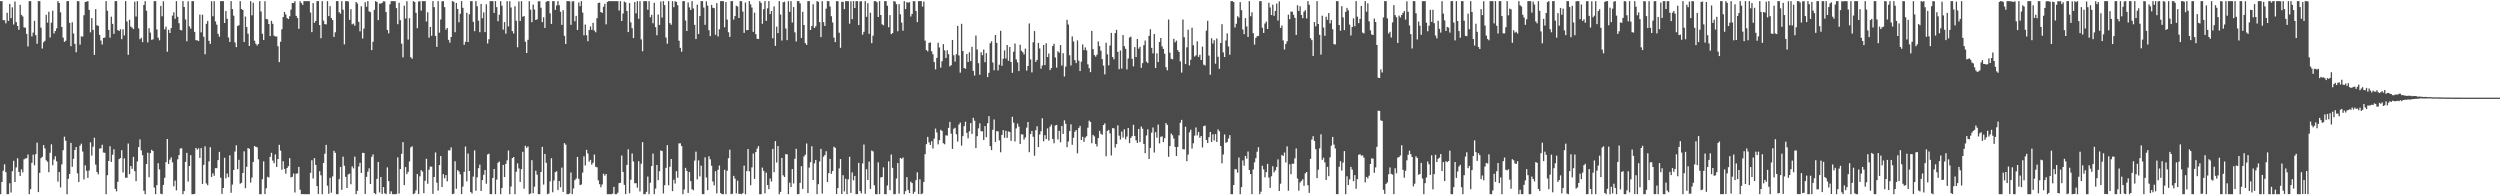 <?xml version="1.0" encoding="UTF-8"?>
<svg xmlns="http://www.w3.org/2000/svg" width="1920" height="150">
  <path d="M0 0.869h1v148.262H0zM1 0.869h1v138.890H1zM2 15.439h1v115.687H2zM3 15.560h1v110.626H3zM4 17.897h1v114.327H4zM5 9.842h1v139.289H5zM6 16.005h1v133.106H6zM7 2.970h1v137.779H7zM8 13.919h1v133.932H8zM9 5.639h1v125.896H9zM10 18.785h1v104.733H10zM11 1.108h1v138.683H11zM12 17.066h1v111.517H12zM13 19.955h1v101.581H13zM14 22.894h1v109.129H14zM15 3.704h1v131.411H15zM16 11.482h1v118.613H16zM17 12.661h1v119.731H17zM18 21.057h1v101.333H18zM19 21.296h1v100.415H19zM20 26.011h1v95.497H20zM21 35.679h1v82.948H21zM22 0.869h1v148.237H22zM23 0.869h1v144.410H23zM24 27.935h1v97.097H24zM25 25.030h1v93.765H25zM26 16.018h1v110.981H26zM27 26.963h1v91.440H27zM28 33.590h1v75.990H28zM29 0.869h1v146.666H29zM30 0.869h1v131.899H30zM31 21.242h1v100.244H31zM32 37.288h1v83.176H32zM33 32.500h1v78.896H33zM34 31.314h1v82.661H34zM35 11.366h1v111.712H35zM36 17.337h1v106.862H36zM37 9.023h1v123.222H37zM38 28.792h1v88.545H38zM39 17.415h1v93.431H39zM40 8.212h1v118.665H40zM41 25.722h1v96.805H41zM42 23.824h1v96.196H42zM43 21.786h1v102.105H43zM44 0.869h1v138.593H44zM45 2.303h1v129.867H45zM46 9.447h1v134.528H46zM47 20.683h1v105.598H47zM48 28.876h1v86.466H48zM49 32.145h1v72.833H49zM50 31.303h1v76.768H50zM51 0.869h1v148.262H51zM52 0.869h1v136.429H52zM53 17.561h1v116.075H53zM54 35.489h1v74.223H54zM55 17.089h1v111.025H55zM56 25.719h1v96.253H56zM57 33.696h1v81.480H57zM58 40.132h1v72.837H58zM59 0.880h1v132.227H59zM60 0.908h1v138.902H60zM61 34.253h1v77.597H61zM62 27.880h1v82.434H62zM63 28.090h1v88.266H63zM64 11.715h1v126.132H64zM65 1.529h1v125.455H65zM66 1.217h1v129.982H66zM67 0.873h1v135.745H67zM68 7.634h1v123.304H68zM69 24.853h1v84.469H69zM70 13.872h1v105.655H70zM71 22.961h1v89.719H71zM72 42.164h1v63.597H72zM73 7.007h1v119.399H73zM74 19.411h1v112.731H74zM75 19.890h1v114.007H75zM76 26.792h1v87.321H76zM77 31.147h1v82.699H77zM78 34.180h1v76.959H78zM79 29.090h1v88.073H79zM80 28.894h1v88.472H80zM81 0.869h1v148.262H81zM82 8.293h1v126.269H82zM83 22.960h1v100.629H83zM84 28.947h1v83.379H84zM85 12.807h1v111.536H85zM86 18.307h1v100.514H86zM87 25.988h1v88.648H87zM88 0.869h1v144.165H88zM89 0.895h1v146.083H89zM90 23.066h1v116.580H90zM91 23.803h1v98.394H91zM92 22.475h1v98.906H92zM93 30.070h1v85.284H93zM94 22.548h1v109.921H94zM95 27.198h1v94.432H95zM96 0.869h1v135.625H96zM97 16.477h1v120.027H97zM98 42.074h1v68.160H98zM99 15.163h1v118.592H99zM100 20.441h1v107.074H100zM101 21.224h1v108.421H101zM102 22.341h1v98.141H102zM103 1.283h1v130.194H103zM104 12.684h1v126.466H104zM105 0.888h1v123.132H105zM106 21.806h1v91.199H106zM107 30.110h1v76.970H107zM108 28.987h1v86.508H108zM109 32.361h1v86.905H109zM110 3.780h1v142.696H110zM111 0.869h1v148.262H111zM112 8.223h1v117.747H112zM113 32.586h1v84.739H113zM114 21.711h1v114.405H114zM115 25.053h1v92.562H115zM116 30.576h1v84.452H116zM117 30.236h1v85.725H117zM118 0.869h1v143.208H118zM119 0.869h1v148.262H119zM120 22.612h1v119.579H120zM121 28.968h1v96.377H121zM122 30.956h1v99.152H122zM123 4.548h1v144.254H123zM124 12.517h1v136.614H124zM125 0.997h1v141.020H125zM126 22.579h1v113.983H126zM127 20.491h1v104.004H127zM128 39.724h1v67.051H128zM129 22.834h1v103.044H129zM130 25.319h1v97.235H130zM131 21.535h1v99.318H131zM132 11.959h1v112.705H132zM133 9.417h1v133.687H133zM134 14.446h1v124.278H134zM135 0.869h1v145.381H135zM136 12.878h1v109.508H136zM137 17.833h1v101.278H137zM138 22.978h1v91.092H138zM139 23.343h1v90.501H139zM140 0.869h1v148.262H140zM141 5.389h1v141.330H141zM142 14.937h1v109.396H142zM143 31.711h1v85.708H143zM144 0.961h1v138.534H144zM145 20.211h1v107.279H145zM146 21.992h1v97.178H146zM147 0.869h1v148.262H147zM148 0.887h1v148.244H148zM149 24.456h1v124.444H149zM150 30.894h1v82.752H150zM151 30.988h1v83.960H151zM152 31.534h1v82.393H152zM153 11.198h1v110.108H153zM154 24.844h1v88.891H154zM155 11.319h1v129.942H155zM156 28.253h1v98.340H156zM157 41.680h1v70.682H157zM158 18.256h1v122.636H158zM159 16.057h1v126.159H159zM160 31.403h1v92.528H160zM161 33.736h1v79.307H161zM162 0.969h1v134.906H162zM163 12.499h1v120.550H163zM164 0.869h1v134.107H164zM165 16.423h1v112.721H165zM166 18.926h1v110.246H166zM167 26.034h1v96.954H167zM168 28.147h1v88.501H168zM169 0.869h1v135.616H169zM170 0.869h1v148.033H170zM171 0.869h1v143.533H171zM172 17.687h1v103.510H172zM173 8.505h1v128.454H173zM174 14.444h1v118.854H174zM175 28.759h1v107.290H175zM176 32.221h1v87.054H176zM177 0.870h1v147.214H177zM178 6.943h1v134.831H178zM179 12.023h1v118.561H179zM180 32.616h1v83.752H180zM181 36.221h1v75.394H181zM182 20.022h1v109.854H182zM183 19.333h1v103.405H183zM184 0.869h1v140.231H184zM185 6.864h1v133.515H185zM186 7.666h1v125.174H186zM187 32.228h1v84.018H187zM188 12.691h1v131.837H188zM189 20.801h1v107.317H189zM190 25.900h1v87.804H190zM191 35.279h1v79.019H191zM192 0.869h1v139.361H192zM193 11.780h1v124.622H193zM194 2.035h1v122.349H194zM195 31.246h1v80.930H195zM196 33.609h1v79.128H196zM197 34.979h1v78.148H197zM198 33.736h1v88.650H198zM199 0.869h1v148.262H199zM200 8.869h1v140.262H200zM201 25.921h1v111.766H201zM202 30.646h1v93.292H202zM203 0.927h1v148.130H203zM204 14.538h1v130.058H204zM205 14.902h1v120.896H205zM206 18.433h1v117.924H206zM207 27.708h1v92.690H207zM208 15.965h1v101.408H208zM209 18.303h1v105.056H209zM210 27.375h1v98.035H210zM211 28.054h1v90.505H211zM212 28.004h1v100.207H212zM213 35.536h1v86.652H213zM214 47.719h1v63.498H214zM215 32.061h1v83.604H215zM216 22.451h1v107.941H216zM217 13.071h1v110.779H217zM218 9.223h1v120.515H218zM219 11.102h1v122.264H219zM220 13.867h1v115.147H220zM221 14.628h1v112.991H221zM222 12.477h1v108.973H222zM223 7.378h1v128.874H223zM224 2.310h1v133.490H224zM225 2.348h1v130.932H225zM226 0.948h1v146.885H226zM227 12.165h1v121.220H227zM228 13.833h1v119.373H228zM229 22.097h1v106.090H229zM230 0.948h1v144.750H230zM231 2.427h1v146.697H231zM232 3.730h1v145.306H232zM233 0.869h1v148.262H233zM234 0.871h1v148.260H234zM235 0.869h1v148.262H235zM236 0.869h1v148.262H236zM237 0.869h1v148.262H237zM238 9.605h1v123.124H238zM239 24.702h1v98.371H239zM240 2.347h1v134.719H240zM241 17.535h1v103.902H241zM242 16.088h1v110.513H242zM243 0.869h1v142.019H243zM244 0.869h1v148.096H244zM245 19.257h1v112.216H245zM246 29.403h1v105.197H246zM247 0.869h1v148.262H247zM248 15.799h1v109.328H248zM249 18.498h1v99.550H249zM250 18.795h1v92.467H250zM251 0.869h1v141.722H251zM252 12.381h1v136.452H252zM253 4.744h1v131.806H253zM254 13.896h1v134.140H254zM255 15.397h1v120.103H255zM256 28.356h1v87.475H256zM257 24.778h1v92.584H257zM258 0.869h1v148.262H258zM259 0.869h1v148.262H259zM260 9.416h1v128.142H260zM261 10.554h1v117.635H261zM262 0.869h1v144.899H262zM263 7.424h1v112.887H263zM264 34.108h1v93.161H264zM265 0.871h1v134.975H265zM266 0.880h1v143.503H266zM267 1.147h1v132.809H267zM268 15.281h1v118.106H268zM269 6.996h1v134.503H269zM270 18.699h1v109.104H270zM271 18.067h1v111.256H271zM272 19.764h1v100.547H272zM273 1.471h1v147.660H273zM274 2.716h1v143.894H274zM275 16.816h1v111.066H275zM276 24.080h1v100.967H276zM277 4.803h1v128.017H277zM278 29.573h1v87.807H278zM279 21.946h1v95.525H279zM280 1.748h1v147.185H280zM281 5.231h1v130.587H281zM282 0.869h1v130.991H282zM283 8.706h1v120.585H283zM284 9.345h1v131.963H284zM285 38.523h1v81.897H285zM286 32.124h1v86.430H286zM287 7.566h1v140.661H287zM288 0.869h1v148.262H288zM289 1.506h1v135.852H289zM290 15.479h1v108.904H290zM291 2.751h1v145.072H291zM292 2.758h1v133.237H292zM293 2.177h1v146.692H293zM294 0.974h1v142.684H294zM295 1.121h1v147.289H295zM296 9.271h1v139.860H296zM297 22.975h1v105.573H297zM298 25.624h1v113.457H298zM299 3.284h1v145.680H299zM300 0.869h1v146.057H300zM301 0.869h1v148.262H301zM302 0.869h1v148.262H302zM303 0.962h1v148.168H303zM304 6.242h1v142.676H304zM305 18.578h1v102.293H305zM306 2.121h1v146.563H306zM307 15.506h1v114.357H307zM308 33.540h1v84.571H308zM309 44.021h1v65.149H309zM310 4.354h1v137.840H310zM311 14.256h1v114.073H311zM312 0.915h1v132.826H312zM313 30.437h1v101.520H313zM314 13.963h1v110.028H314zM315 43.904h1v69.302H315zM316 45.085h1v67.255H316zM317 0.869h1v148.262H317zM318 1.567h1v146.916H318zM319 9.812h1v136.370H319zM320 21.652h1v112.019H320zM321 1.194h1v147.794H321zM322 0.901h1v134.530H322zM323 8.131h1v122.535H323zM324 0.869h1v130.926H324zM325 0.869h1v147.524H325zM326 0.869h1v137.978H326zM327 16.502h1v105.456H327zM328 9.412h1v131.708H328zM329 28.944h1v101.405H329zM330 20.759h1v107.180H330zM331 27.488h1v100.497H331zM332 0.869h1v148.009H332zM333 5.468h1v130.484H333zM334 27.599h1v89.495H334zM335 36.002h1v104.281H335zM336 0.869h1v145.533H336zM337 25.078h1v101.687H337zM338 15.006h1v104.828H338zM339 0.998h1v142.626H339zM340 0.869h1v132.937H340zM341 5.499h1v131.389H341zM342 22.794h1v111.684H342zM343 21.442h1v117.811H343zM344 30.601h1v84.863H344zM345 32.791h1v82.741H345zM346 28.423h1v84.787H346zM347 0.869h1v148.262H347zM348 1.311h1v147.402H348zM349 24.724h1v99.141H349zM350 2.239h1v142.735H350zM351 6.847h1v123.796H351zM352 17.116h1v114.600H352zM353 10.577h1v123.340H353zM354 0.869h1v148.214H354zM355 5.988h1v137.300H355zM356 34.403h1v97.528H356zM357 32.098h1v80.458H357zM358 9.860h1v129.378H358zM359 32.315h1v85.577H359zM360 10.981h1v120.317H360zM361 0.890h1v146.613H361zM362 0.869h1v147.708H362zM363 16.720h1v118.912H363zM364 23.982h1v91.511H364zM365 0.869h1v145.602H365zM366 4.836h1v131.334H366zM367 15.884h1v113.288H367zM368 24.708h1v101.696H368zM369 3.038h1v143.641H369zM370 14.017h1v124.263H370zM371 9.517h1v124.713H371zM372 24.603h1v105.950H372zM373 3.336h1v137.777H373zM374 33.379h1v85.263H374zM375 30.110h1v87.907H375zM376 0.869h1v148.159H376zM377 0.869h1v148.262H377zM378 0.869h1v135.806H378zM379 9.926h1v119.877H379zM380 0.869h1v148.262H380zM381 5.458h1v132.462H381zM382 16.257h1v108.738H382zM383 11.313h1v112.729H383zM384 0.869h1v148.262H384zM385 4.353h1v140.070H385zM386 22.748h1v103.904H386zM387 16.937h1v119.038H387zM388 25.849h1v100.057H388zM389 0.869h1v122.321H389zM390 20.292h1v95.330H390zM391 0.986h1v148.145H391zM392 5.761h1v137.513H392zM393 23.922h1v97.496H393zM394 25.693h1v94.945H394zM395 4.816h1v144.315H395zM396 15.937h1v115.965H396zM397 36.292h1v89.204H397zM398 1.123h1v128.249H398zM399 16.131h1v123.578H399zM400 0.869h1v129.044H400zM401 12.845h1v103.724H401zM402 12.273h1v132.631H402zM403 32.063h1v79.919H403zM404 40.683h1v72.815H404zM405 30.574h1v81.930H405zM406 0.869h1v148.262H406zM407 7.360h1v141.275H407zM408 17.041h1v105.977H408zM409 3.466h1v144.895H409zM410 7.337h1v136.041H410zM411 15.363h1v115.785H411zM412 14.823h1v119.310H412zM413 1.022h1v148.095H413zM414 0.891h1v148.240H414zM415 5.961h1v126.141H415zM416 16.994h1v95.810H416zM417 13.257h1v128.498H417zM418 21.440h1v96.756H418zM419 1.330h1v123.723H419zM420 0.869h1v148.258H420zM421 0.869h1v147.782H421zM422 10.241h1v129.030H422zM423 18.405h1v103.122H423zM424 0.869h1v146.778H424zM425 0.869h1v137.711H425zM426 7.586h1v124.673H426zM427 4.183h1v127.325H427zM428 0.869h1v145.123H428zM429 3.982h1v135.073H429zM430 8.999h1v134.833H430zM431 19.077h1v109.642H431zM432 7.849h1v139.566H432zM433 27.484h1v82.459H433zM434 33.728h1v77.389H434zM435 0.869h1v148.247H435zM436 0.869h1v148.262H436zM437 0.973h1v147.613H437zM438 19.045h1v113.419H438zM439 1.148h1v147.984H439zM440 0.869h1v143.883H440zM441 16.350h1v121.998H441zM442 12.174h1v124.949H442zM443 23.062h1v97.453H443zM444 1.885h1v135.455H444zM445 4.750h1v137.408H445zM446 0.869h1v140.780H446zM447 9.659h1v122.899H447zM448 27.154h1v92.900H448zM449 18.845h1v108.257H449zM450 27.050h1v88.066H450zM451 31.661h1v86.277H451zM452 23.098h1v101.055H452zM453 20.328h1v102.468H453zM454 22.944h1v103.538H454zM455 17.489h1v107.514H455zM456 23.466h1v95.206H456zM457 24.798h1v103.244H457zM458 14.002h1v114.526H458zM459 2.319h1v136.174H459zM460 1.986h1v139.492H460zM461 9.209h1v134.592H461zM462 9.953h1v131.715H462zM463 5.178h1v128.267H463zM464 2.896h1v132.037H464zM465 18.696h1v114.869H465zM466 1.421h1v147.710H466zM467 0.869h1v148.262H467zM468 0.876h1v148.255H468zM469 0.869h1v148.262H469zM470 0.869h1v147.877H470zM471 0.869h1v142.623H471zM472 0.869h1v148.262H472zM473 0.869h1v148.262H473zM474 0.869h1v147.096H474zM475 8.067h1v132.581H475zM476 0.869h1v139.502H476zM477 16.122h1v103.301H477zM478 10.377h1v121.667H478zM479 1.195h1v140.801H479zM480 1.917h1v147.119H480zM481 8.429h1v118.232H481zM482 24.602h1v90.084H482zM483 2.378h1v146.110H483zM484 17.159h1v120.880H484zM485 21.662h1v96.217H485zM486 29.241h1v94.756H486zM487 1.566h1v139.199H487zM488 10.234h1v130.488H488zM489 0.879h1v143.272H489zM490 14.405h1v109.386H490zM491 0.935h1v146.116H491zM492 30.242h1v95.475H492zM493 39.371h1v69.788H493zM494 0.869h1v148.262H494zM495 0.869h1v148.262H495zM496 0.869h1v146.461H496zM497 7.461h1v128.114H497zM498 0.869h1v148.261H498zM499 13.307h1v127.099H499zM500 11.368h1v116.188H500zM501 17.867h1v100.111H501zM502 2.079h1v147.052H502zM503 20.854h1v123.968H503zM504 27.066h1v99.675H504zM505 11.148h1v127.269H505zM506 19.132h1v112.419H506zM507 1.137h1v114.422H507zM508 13.453h1v102.581H508zM509 0.881h1v147.702H509zM510 3.938h1v138.328H510zM511 28.828h1v100.082H511zM512 33.541h1v77.907H512zM513 0.869h1v141.440H513zM514 17.748h1v110.310H514zM515 18.974h1v103.160H515zM516 0.869h1v145.963H516zM517 5.546h1v132.502H517zM518 0.979h1v139.995H518zM519 1.412h1v130.053H519zM520 3.991h1v132.492H520zM521 31.287h1v78.866H521zM522 36.786h1v73.268H522zM523 39.749h1v72.428H523zM524 0.869h1v148.262H524zM525 0.869h1v144.676H525zM526 15.710h1v113.219H526zM527 23.790h1v107.491H527zM528 1.883h1v146.304H528zM529 5.676h1v126.483H529zM530 7.698h1v131.426H530zM531 0.869h1v144.421H531zM532 6.438h1v139.697H532zM533 19.043h1v104.275H533zM534 30.012h1v86.468H534zM535 3.578h1v134.206H535zM536 26.187h1v97.020H536zM537 12.331h1v123.166H537zM538 0.869h1v126.370H538zM539 0.869h1v148.215H539zM540 5.775h1v143.356H540zM541 19.045h1v101.770H541zM542 1.020h1v135.323H542zM543 4.279h1v141.788H543zM544 23.195h1v96.859H544zM545 27.729h1v94.614H545zM546 3.748h1v123.561H546zM547 6.012h1v133.390H547zM548 6.265h1v136.118H548zM549 26.713h1v104.725H549zM550 2.399h1v146.116H550zM551 27.988h1v102.444H551zM552 22.466h1v104.675H552zM553 0.869h1v147.400H553zM554 0.869h1v148.262H554zM555 0.869h1v148.262H555zM556 20.950h1v109.462H556zM557 1.513h1v147.618H557zM558 15.037h1v116.084H558zM559 24.785h1v96.719H559zM560 28.380h1v86.586H560zM561 0.869h1v148.262H561zM562 0.872h1v147.921H562zM563 15.067h1v119.997H563zM564 12.331h1v124.856H564zM565 4.382h1v144.151H565zM566 4.987h1v133.756H566zM567 13.790h1v135.105H567zM568 0.869h1v147.955H568zM569 0.869h1v148.262H569zM570 8.913h1v139.437H570zM571 25.222h1v101.948H571zM572 1.925h1v147.206H572zM573 23.199h1v108.248H573zM574 23.036h1v91.470H574zM575 0.869h1v130.698H575zM576 3.339h1v138.936H576zM577 5.760h1v122.814H577zM578 24.457h1v93.435H578zM579 9.689h1v127.748H579zM580 26.239h1v90.569H580zM581 29.802h1v84.315H581zM582 29.975h1v82.279H582zM583 0.869h1v148.262H583zM584 2.141h1v146.990H584zM585 18.283h1v110.417H585zM586 7.040h1v124.195H586zM587 0.869h1v147.633H587zM588 16.003h1v116.540H588zM589 6.400h1v135.675H589zM590 0.869h1v144.409H590zM591 10.842h1v126.245H591zM592 8.440h1v131.008H592zM593 29.393h1v84.955H593zM594 4.896h1v127.341H594zM595 35.234h1v73.139H595zM596 20.443h1v104.408H596zM597 25.448h1v86.732H597zM598 0.869h1v148.262H598zM599 11.144h1v136.215H599zM600 31.139h1v90.151H600zM601 1.735h1v132.900H601zM602 1.258h1v134.678H602zM603 21.894h1v96.490H603zM604 30.814h1v87.726H604zM605 0.869h1v148.259H605zM606 9.126h1v131.151H606zM607 0.869h1v142.786H607zM608 17.282h1v112.571H608zM609 5.446h1v135.472H609zM610 24.852h1v97.087H610zM611 31.847h1v82.455H611zM612 0.869h1v148.262H612zM613 0.869h1v148.162H613zM614 2.616h1v137.756H614zM615 29.131h1v98.484H615zM616 8.995h1v136.115H616zM617 19.182h1v101.006H617zM618 33.117h1v85.706H618zM619 34.463h1v75.736H619zM620 0.878h1v147.415H620zM621 0.869h1v127.828H621zM622 23.025h1v101.542H622zM623 20.013h1v92.320H623zM624 3.278h1v134.948H624zM625 21.580h1v103.905H625zM626 20.226h1v102.614H626zM627 0.882h1v148.220H627zM628 1.446h1v140.001H628zM629 16.962h1v107.028H629zM630 28.536h1v85.816H630zM631 0.869h1v147.788H631zM632 17.030h1v103.330H632zM633 19.903h1v99.164H633zM634 6.678h1v109.479H634zM635 0.869h1v138.885H635zM636 0.875h1v132.107H636zM637 5.023h1v117.040H637zM638 12.451h1v121.012H638zM639 17.273h1v113.979H639zM640 28.856h1v83.816H640zM641 32.383h1v81.190H641zM642 0.869h1v148.124H642zM643 0.899h1v143.582H643zM644 25.151h1v104.185H644zM645 36.696h1v85.475H645zM646 1.425h1v147.592H646zM647 1.379h1v133.187H647zM648 7.004h1v140.003H648zM649 0.869h1v136.470H649zM650 0.869h1v148.262H650zM651 0.869h1v136.879H651zM652 18.183h1v102.264H652zM653 0.962h1v147.157H653zM654 14.715h1v117.709H654zM655 0.869h1v137.646H655zM656 6.129h1v128.987H656zM657 0.869h1v148.262H657zM658 0.869h1v148.202H658zM659 19.242h1v105.863H659zM660 1.105h1v145.627H660zM661 0.869h1v147.609H661zM662 26.647h1v98.883H662zM663 24.420h1v86.586H663zM664 0.869h1v147.950H664zM665 12.927h1v117.026H665zM666 2.465h1v135.777H666zM667 25.982h1v98.141H667zM668 9.790h1v135.303H668zM669 33.101h1v82.526H669zM670 27.373h1v88.905H670zM671 0.869h1v141.435H671zM672 0.869h1v148.262H672zM673 1.696h1v147.435H673zM674 13.048h1v111.665H674zM675 0.869h1v148.216H675zM676 11.530h1v124.769H676zM677 18.665h1v117.250H677zM678 19.434h1v109.096H678zM679 0.869h1v148.262H679zM680 0.869h1v148.262H680zM681 4.409h1v138.027H681zM682 20.933h1v103.001H682zM683 11.638h1v134.448H683zM684 26.212h1v92.492H684zM685 25.467h1v103.432H685zM686 0.869h1v148.262H686zM687 1.212h1v147.919H687zM688 3.196h1v133.892H688zM689 23.988h1v101.231H689zM690 3.168h1v145.561H690zM691 10.973h1v110.344H691zM692 17.382h1v104.579H692zM693 23.604h1v97.363H693zM694 0.869h1v148.262H694zM695 6.941h1v139.922H695zM696 1.622h1v134.410H696zM697 2.071h1v143.811H697zM698 1.693h1v146.553H698zM699 12.690h1v126.818H699zM700 10.697h1v129.896H700zM701 0.869h1v147.895H701zM702 0.997h1v146.240H702zM703 8.375h1v130.010H703zM704 16.992h1v115.379H704zM705 0.869h1v148.171H705zM706 0.882h1v136.847H706zM707 0.869h1v148.262H707zM708 5.053h1v143.465H708zM709 1.173h1v138.559H709zM710 31.188h1v87.250H710zM711 38.431h1v72.326H711zM712 39.498h1v65.627H712zM713 32.973h1v76.365H713zM714 32.587h1v78.704H714zM715 39.390h1v69.090H715zM716 41.683h1v72.357H716zM717 47.685h1v58.780H717zM718 53.280h1v45.488H718zM719 44.420h1v57.324H719zM720 32.805h1v78.097H720zM721 36.467h1v71.177H721zM722 51.926h1v47.740H722zM723 47.046h1v53.504H723zM724 33.893h1v76.140H724zM725 38.656h1v72.159H725zM726 44.518h1v59.432H726zM727 38.583h1v65.540H727zM728 41.616h1v56.657H728zM729 51.007h1v42.588H729zM730 50.014h1v52.641H730zM731 30.693h1v83.708H731zM732 42.386h1v56.521H732zM733 47.300h1v50.833H733zM734 41.700h1v61.398H734zM735 19.846h1v88.881H735zM736 42.577h1v53.077H736zM737 55.812h1v38.346H737zM738 18.292h1v93.526H738zM739 39.164h1v65.361H739zM740 52.222h1v44.674H740zM741 52.803h1v40.682H741zM742 41.500h1v60.548H742zM743 47.612h1v58.622H743zM744 40.184h1v60.609H744zM745 46.889h1v47.613H745zM746 35.936h1v66.882H746zM747 54.409h1v36.050H747zM748 58.023h1v34.710H748zM749 27.298h1v86.464H749zM750 38.015h1v66.587H750zM751 48.546h1v50.040H751zM752 57.392h1v37.323H752zM753 40.144h1v60.597H753zM754 42.390h1v58.473H754zM755 38.065h1v69.499H755zM756 47.773h1v49.068H756zM757 40.815h1v64.531H757zM758 59.167h1v35.524H758zM759 55.930h1v33.259H759zM760 33.170h1v79.165H760zM761 31.668h1v83.642H761zM762 48.008h1v51.689H762zM763 53.987h1v37.777H763zM764 26.891h1v82.106H764zM765 32.990h1v67.745H765zM766 54.067h1v46.844H766zM767 49.697h1v58.109H767zM768 23.676h1v93.240H768zM769 50.529h1v53.100H769zM770 45.041h1v54.910H770zM771 38.725h1v67.033H771zM772 44.966h1v55.466H772zM773 34.582h1v71.323H773zM774 46.643h1v54.254H774zM775 36.077h1v65.355H775zM776 47.627h1v60.499H776zM777 55.914h1v33.805H777zM778 39.750h1v54.476H778zM779 33.441h1v75.205H779zM780 45.639h1v52.957H780zM781 47.932h1v47.018H781zM782 54.601h1v42.693H782zM783 34.360h1v76.160H783zM784 38.968h1v64.194H784zM785 40.080h1v63.191H785zM786 41.810h1v65.457H786zM787 37.361h1v68.190H787zM788 54.247h1v43.734H788zM789 50.709h1v42.990H789zM790 17.997h1v98.911H790zM791 45.593h1v57.367H791zM792 55.578h1v45.031H792zM793 32.529h1v72.483H793zM794 23.849h1v95.765H794zM795 47.538h1v52.453H795zM796 46.010h1v50.967H796zM797 32.990h1v79.973H797zM798 37.218h1v66.081H798zM799 52.794h1v47.998H799zM800 50.277h1v40.526H800zM801 34.568h1v73.944H801zM802 49.962h1v53.856H802zM803 33.203h1v73.621H803zM804 43.831h1v54.804H804zM805 41.124h1v66.819H805zM806 53.816h1v43.390H806zM807 52.291h1v43.383H807zM808 35.401h1v71.287H808zM809 33.587h1v76.431H809zM810 44.125h1v52.229H810zM811 51.906h1v44.065H811zM812 39.430h1v67.696H812zM813 40.458h1v60.048H813zM814 34.612h1v74.673H814zM815 50.349h1v46.344H815zM816 40.869h1v61.979H816zM817 58.749h1v33.659H817zM818 51.136h1v43.921H818zM819 15.212h1v97.820H819zM820 18.868h1v89.824H820zM821 42.463h1v58.176H821zM822 50.265h1v45.242H822zM823 27.945h1v83.279H823zM824 31.825h1v73.939H824zM825 46.189h1v54.980H825zM826 48.423h1v51.481H826zM827 31.011h1v86.735H827zM828 46.582h1v51.780H828zM829 54.597h1v42.094H829zM830 47.343h1v60.188H830zM831 34.140h1v70.909H831zM832 38.495h1v70.449H832zM833 36.396h1v69.313H833zM834 38.647h1v65.994H834zM835 49.404h1v48.656H835zM836 52.352h1v40.321H836zM837 55.416h1v38.211H837zM838 23.721h1v86.293H838zM839 37.718h1v65.905H839zM840 42.301h1v62.463H840zM841 43.540h1v67.001H841zM842 41.998h1v70.512H842zM843 31.840h1v74.192H843zM844 35.460h1v65.033H844zM845 38.927h1v63.782H845zM846 45.389h1v58.121H846zM847 50.405h1v45.632H847zM848 57.103h1v37.673H848zM849 32.871h1v87.124H849zM850 41.721h1v58.796H850zM851 50.189h1v49.555H851zM852 34.958h1v67.483H852zM853 25.241h1v94.151H853zM854 43.705h1v54.633H854zM855 45.540h1v53.087H855zM856 25.415h1v87.932H856zM857 22.862h1v87.794H857zM858 39.851h1v56.455H858zM859 53.166h1v51.035H859zM860 38.833h1v68.327H860zM861 52.694h1v48.343H861zM862 26.949h1v78.664H862zM863 35.465h1v63.870H863zM864 37.480h1v69.545H864zM865 53.293h1v51.632H865zM866 44.879h1v53.447H866zM867 28.772h1v81.164H867zM868 28.116h1v77.839H868zM869 45.163h1v59.378H869zM870 50.943h1v44.901H870zM871 36.182h1v68.198H871zM872 43.764h1v64.031H872zM873 29.947h1v79.822H873zM874 37.389h1v61.621H874zM875 35.943h1v73.211H875zM876 52.074h1v45.118H876zM877 48.490h1v50.386H877zM878 34.637h1v75.893H878zM879 31.103h1v86.536H879zM880 47.331h1v56.705H880zM881 48.486h1v50.903H881zM882 27.536h1v94.599H882zM883 22.474h1v91.064H883zM884 36.763h1v65.128H884zM885 41.020h1v56.876H885zM886 26.051h1v91.077H886zM887 52.282h1v49.265H887zM888 40.961h1v64.775H888zM889 47.686h1v47.993H889zM890 32.256h1v77.884H890zM891 29.169h1v75.905H891zM892 35.622h1v69.091H892zM893 37.600h1v71.578H893zM894 41.277h1v64.854H894zM895 51.587h1v42.939H895zM896 54.016h1v41.956H896zM897 14.978h1v105.451H897zM898 40.438h1v71.696H898zM899 45.088h1v57.399H899zM900 45.568h1v58.300H900zM901 29.778h1v76.637H901zM902 32.507h1v80.339H902zM903 31.204h1v88.533H903zM904 38.481h1v74.364H904zM905 39.903h1v64.024H905zM906 47.150h1v47.101H906zM907 55.750h1v36.285H907zM908 14.990h1v99.529H908zM909 28.591h1v86.156H909zM910 49.191h1v48.127H910zM911 36.367h1v87.452H911zM912 22.831h1v95.887H912zM913 50.209h1v51.410H913zM914 45.882h1v53.702H914zM915 21.283h1v92.843H915zM916 34.784h1v75.239H916zM917 43.410h1v60.799H917zM918 42.496h1v55.405H918zM919 31.760h1v72.206H919zM920 43.728h1v57.593H920zM921 42.027h1v63.772H921zM922 46.079h1v58.357H922zM923 35.769h1v77.491H923zM924 49.656h1v47.195H924zM925 50.302h1v46.160H925zM926 23.513h1v84.015H926zM927 15.956h1v93.910H927zM928 42.705h1v62.668H928zM929 57.415h1v43.893H929zM930 29.395h1v79.605H930zM931 33.438h1v69.739H931zM932 30.854h1v77.042H932zM933 48.893h1v54.088H933zM934 29.598h1v79.432H934zM935 43.636h1v55.732H935zM936 52.831h1v47.964H936zM937 33.004h1v79.158H937zM938 18.589h1v106.855H938zM939 40.236h1v78.412H939zM940 43.762h1v59.495H940zM941 31.086h1v78.617H941zM942 25.593h1v83.532H942zM943 35.668h1v70.719H943zM944 42.053h1v61.742H944zM945 0.869h1v148.262H945zM946 0.869h1v148.262H946zM947 1.604h1v140.475H947zM948 21.115h1v108.790H948zM949 18.237h1v111.748H949zM950 12.491h1v120.141H950zM951 13.520h1v107.450H951zM952 1.636h1v147.495H952zM953 7.790h1v135.921H953zM954 22.698h1v100.464H954zM955 26.283h1v100.930H955zM956 13.938h1v105.825H956zM957 20.350h1v101.526H957zM958 28.374h1v87.992H958zM959 0.869h1v129.721H959zM960 12.502h1v121.161H960zM961 9.436h1v139.695H961zM962 25.474h1v104.694H962zM963 34.273h1v90.383H963zM964 29.037h1v92.438H964zM965 27.843h1v88.713H965zM966 27.538h1v85.513H966zM967 0.869h1v148.262H967zM968 0.869h1v146.341H968zM969 21.311h1v105.991H969zM970 25.288h1v104.812H970zM971 18.078h1v118.106H971zM972 16.562h1v115.589H972zM973 22.255h1v103.600H973zM974 2.135h1v134.261H974zM975 5.730h1v138.543H975zM976 11.567h1v123.810H976zM977 3.595h1v124.107H977zM978 12.155h1v120.247H978zM979 8.401h1v122.511H979zM980 2.695h1v125.599H980zM981 15.779h1v106.642H981zM982 1.057h1v145.637H982zM983 21.443h1v119.650H983zM984 19.621h1v99.388H984zM985 31.048h1v88.729H985zM986 38.004h1v79.140H986zM987 33.746h1v91.046H987zM988 31.701h1v80.714H988zM989 11.202h1v135.301H989zM990 14.702h1v111.452H990zM991 8.833h1v124.943H991zM992 9.034h1v116.710H992zM993 11.360h1v114.389H993zM994 13.720h1v107.871H994zM995 26.836h1v87.209H995zM996 4.066h1v133.069H996zM997 8.398h1v138.010H997zM998 4.826h1v135.343H998zM999 11.485h1v127.492H999zM1000 13.967h1v123.733H1000zM1001 8.966h1v133.729H1001zM1002 7.843h1v125.283H1002zM1003 14.165h1v117.955H1003zM1004 0.869h1v141.352H1004zM1005 3.670h1v144.449H1005zM1006 29.317h1v92.702H1006zM1007 30.809h1v76.331H1007zM1008 42.948h1v61.664H1008zM1009 16.913h1v91.321H1009zM1010 20.216h1v94.362H1010zM1011 0.869h1v135.949H1011zM1012 18.437h1v111.879H1012zM1013 26.781h1v87.118H1013zM1014 41.934h1v61.218H1014zM1015 12.018h1v110.765H1015zM1016 21.119h1v100.020H1016zM1017 27.515h1v97.182H1017zM1018 12.868h1v125.331H1018zM1019 15.256h1v112.921H1019zM1020 10.020h1v125.315H1020zM1021 17.980h1v102.919H1021zM1022 15.433h1v96.450H1022zM1023 22.443h1v82.747H1023zM1024 33.872h1v77.169H1024zM1025 34.148h1v79.940H1025zM1026 0.869h1v148.228H1026zM1027 0.869h1v148.262H1027zM1028 19.217h1v108.905H1028zM1029 23.581h1v100.163H1029zM1030 4.766h1v126.279H1030zM1031 13.380h1v111.509H1031zM1032 23.155h1v92.890H1032zM1033 9.139h1v139.992H1033zM1034 6.048h1v129.352H1034zM1035 7.947h1v134.192H1035zM1036 18.873h1v118.864H1036zM1037 27.212h1v100.932H1037zM1038 20.745h1v109.517H1038zM1039 14.094h1v125.051H1039zM1040 20.172h1v114.338H1040zM1041 0.869h1v144.092H1041zM1042 12.798h1v124.771H1042zM1043 17.743h1v101.169H1043zM1044 14.472h1v103.932H1044zM1045 4.540h1v114.999H1045zM1046 25.058h1v94.309H1046zM1047 25.664h1v95.404H1047zM1048 0.895h1v139.209H1048zM1049 8.967h1v126.931H1049zM1050 2.587h1v134.388H1050zM1051 16.392h1v118.596H1051zM1052 23.297h1v102.630H1052zM1053 26.455h1v95.164H1053zM1054 26.902h1v94.978H1054zM1055 14.301h1v118.425H1055zM1056 16.878h1v111.694H1056zM1057 34.582h1v78.187H1057zM1058 59.716h1v25.264H1058zM1059 59.898h1v25.289H1059zM1060 53.295h1v39.159H1060zM1061 55.657h1v37.197H1061zM1062 13.412h1v132.372H1062zM1063 0.869h1v148.026H1063zM1064 0.869h1v140.390H1064zM1065 14.154h1v125.945H1065zM1066 25.734h1v108.093H1066zM1067 24.438h1v104.151H1067zM1068 28.836h1v104.697H1068zM1069 17.212h1v116.910H1069zM1070 3.954h1v145.139H1070zM1071 11.623h1v117.602H1071zM1072 13.244h1v119.861H1072zM1073 32.987h1v88.084H1073zM1074 11.997h1v108.558H1074zM1075 13.405h1v105.990H1075zM1076 11.553h1v99.987H1076zM1077 9.953h1v120.445H1077zM1078 8.449h1v128.054H1078zM1079 15.032h1v116.152H1079zM1080 1.014h1v122.102H1080zM1081 9.114h1v109.707H1081zM1082 19.570h1v96.123H1082zM1083 26.208h1v92.196H1083zM1084 37.206h1v83.357H1084zM1085 0.869h1v142.284H1085zM1086 0.869h1v140.210H1086zM1087 10.172h1v109.912H1087zM1088 30.326h1v90.947H1088zM1089 16.549h1v117.637H1089zM1090 19.771h1v113.897H1090zM1091 26.727h1v98.421H1091zM1092 0.909h1v136.197H1092zM1093 0.869h1v148.262H1093zM1094 0.869h1v139.844H1094zM1095 17.411h1v118.887H1095zM1096 24.033h1v100.011H1096zM1097 19.752h1v106.431H1097zM1098 7.593h1v126.752H1098zM1099 16.774h1v102.531H1099zM1100 7.488h1v137.951H1100zM1101 17.798h1v115.936H1101zM1102 27.293h1v91.609H1102zM1103 29.477h1v94.964H1103zM1104 15.942h1v106.001H1104zM1105 22.106h1v98.995H1105zM1106 25.031h1v93.289H1106zM1107 0.935h1v130.399H1107zM1108 10.439h1v114.006H1108zM1109 15.672h1v123.374H1109zM1110 23.828h1v99.973H1110zM1111 20.638h1v103.932H1111zM1112 21.210h1v102.460H1112zM1113 25.051h1v90.647H1113zM1114 0.869h1v148.262H1114zM1115 0.869h1v148.262H1115zM1116 17.306h1v126.429H1116zM1117 31.025h1v93.412H1117zM1118 0.869h1v135.721H1118zM1119 16.113h1v115.637H1119zM1120 23.848h1v104.043H1120zM1121 28.970h1v97.580H1121zM1122 0.869h1v142.936H1122zM1123 0.869h1v148.262H1123zM1124 15.905h1v118.673H1124zM1125 27.512h1v92.746H1125zM1126 27.825h1v89.123H1126zM1127 10.451h1v118.675H1127zM1128 22.424h1v104.967H1128zM1129 0.891h1v144.422H1129zM1130 9.202h1v121.443H1130zM1131 29.958h1v89.860H1131zM1132 34.983h1v72.822H1132zM1133 18.253h1v98.596H1133zM1134 24.402h1v99.162H1134zM1135 36.127h1v81.581H1135zM1136 37.607h1v81.571H1136zM1137 7.039h1v130.533H1137zM1138 11.625h1v123.145H1138zM1139 0.987h1v137.454H1139zM1140 19.663h1v108.227H1140zM1141 27.340h1v97.799H1141zM1142 29.972h1v95.596H1142zM1143 30.941h1v87.561H1143zM1144 0.869h1v148.262H1144zM1145 0.869h1v148.262H1145zM1146 0.869h1v145.407H1146zM1147 17.957h1v115.510H1147zM1148 0.869h1v138.811H1148zM1149 19.755h1v111.770H1149zM1150 25.726h1v99.476H1150zM1151 0.869h1v139.766H1151zM1152 0.869h1v135.352H1152zM1153 12.339h1v136.792H1153zM1154 25.604h1v98.208H1154zM1155 25.658h1v95.330H1155zM1156 20.920h1v109.505H1156zM1157 0.869h1v129.996H1157zM1158 11.793h1v118.197H1158zM1159 6.603h1v131.387H1159zM1160 7.143h1v137.820H1160zM1161 32.848h1v89.408H1161zM1162 23.186h1v99.910H1162zM1163 25.068h1v100.496H1163zM1164 24.350h1v101.536H1164zM1165 25.780h1v98.042H1165zM1166 0.869h1v148.262H1166zM1167 4.041h1v141.661H1167zM1168 5.028h1v144.087H1168zM1169 11.297h1v137.834H1169zM1170 13.477h1v128.430H1170zM1171 19.043h1v119.517H1171zM1172 14.782h1v115.118H1172zM1173 0.869h1v133.673H1173zM1174 0.869h1v148.262H1174zM1175 0.871h1v148.260H1175zM1176 9.671h1v125.933H1176zM1177 1.215h1v136.277H1177zM1178 3.487h1v135.890H1178zM1179 16.461h1v108.078H1179zM1180 17.930h1v107.121H1180zM1181 0.869h1v144.213H1181zM1182 8.352h1v138.408H1182zM1183 24.125h1v93.538H1183zM1184 33.265h1v76.305H1184zM1185 14.441h1v109.317H1185zM1186 19.602h1v96.884H1186zM1187 9.963h1v108.935H1187zM1188 1.606h1v135.530H1188zM1189 0.869h1v144.428H1189zM1190 22.412h1v111.754H1190zM1191 24.780h1v93.996H1191zM1192 0.869h1v146.822H1192zM1193 0.889h1v128.289H1193zM1194 15.824h1v109.554H1194zM1195 28.944h1v90.619H1195zM1196 10.111h1v129.617H1196zM1197 19.703h1v118.606H1197zM1198 6.113h1v128.599H1198zM1199 11.311h1v137.208H1199zM1200 6.603h1v137.822H1200zM1201 23.351h1v92.006H1201zM1202 26.968h1v83.353H1202zM1203 0.869h1v147.827H1203zM1204 0.869h1v148.262H1204zM1205 5.343h1v126.081H1205zM1206 28.628h1v89.858H1206zM1207 4.431h1v131.796H1207zM1208 17.274h1v111.916H1208zM1209 27.104h1v91.573H1209zM1210 0.961h1v143.909H1210zM1211 0.869h1v143.107H1211zM1212 0.869h1v139.673H1212zM1213 14.672h1v118.711H1213zM1214 3.415h1v134.181H1214zM1215 16.047h1v116.507H1215zM1216 14.792h1v112.096H1216zM1217 17.479h1v108.334H1217zM1218 0.958h1v148.169H1218zM1219 0.869h1v148.249H1219zM1220 12.202h1v117.616H1220zM1221 21.172h1v123.916H1221zM1222 1.001h1v148.130H1222zM1223 13.260h1v119.326H1223zM1224 12.057h1v111.182H1224zM1225 0.911h1v148.208H1225zM1226 18.547h1v112.460H1226zM1227 8.521h1v118.630H1227zM1228 7.052h1v112.483H1228zM1229 21.369h1v114.662H1229zM1230 38.111h1v75.208H1230zM1231 40.969h1v71.342H1231zM1232 1.503h1v146.693H1232zM1233 0.869h1v148.262H1233zM1234 0.869h1v144.125H1234zM1235 19.383h1v93.231H1235zM1236 5.906h1v143.225H1236zM1237 17.011h1v126.469H1237zM1238 6.675h1v141.874H1238zM1239 1.237h1v139.877H1239zM1240 0.869h1v143.480H1240zM1241 11.971h1v137.160H1241zM1242 26.066h1v98.318H1242zM1243 23.988h1v87.788H1243zM1244 17.273h1v128.176H1244zM1245 17.452h1v114.617H1245zM1246 13.698h1v117.760H1246zM1247 0.874h1v148.257H1247zM1248 1.027h1v148.104H1248zM1249 11.731h1v134.464H1249zM1250 16.381h1v115.205H1250zM1251 0.869h1v146.911H1251zM1252 16.649h1v121.095H1252zM1253 24.747h1v90.116H1253zM1254 25.041h1v94.653H1254zM1255 0.869h1v148.174H1255zM1256 5.158h1v129.444H1256zM1257 11.737h1v137.394H1257zM1258 9.527h1v115.835H1258zM1259 14.694h1v129.136H1259zM1260 36.327h1v77.338H1260zM1261 38.473h1v73.479H1261zM1262 0.869h1v148.262H1262zM1263 1.039h1v148.092H1263zM1264 12.389h1v133.442H1264zM1265 21.533h1v96.187H1265zM1266 0.906h1v137.456H1266zM1267 21.339h1v103.309H1267zM1268 25.323h1v99.221H1268zM1269 15.833h1v112.438H1269zM1270 0.915h1v148.200H1270zM1271 0.869h1v148.256H1271zM1272 25.639h1v116.907H1272zM1273 13.001h1v136.127H1273zM1274 22.396h1v102.851H1274zM1275 1.933h1v130.341H1275zM1276 13.750h1v115.465H1276zM1277 0.869h1v148.262H1277zM1278 0.869h1v148.262H1278zM1279 6.910h1v133.321H1279zM1280 0.929h1v145.524H1280zM1281 0.869h1v146.765H1281zM1282 9.856h1v122.150H1282zM1283 16.210h1v118.310H1283zM1284 9.749h1v119.389H1284zM1285 8.490h1v123.467H1285zM1286 10.476h1v119.261H1286zM1287 24.792h1v93.724H1287zM1288 4.418h1v130.974H1288zM1289 26.993h1v85.845H1289zM1290 26.567h1v81.833H1290zM1291 30.516h1v86.695H1291zM1292 0.869h1v148.262H1292zM1293 21.277h1v111.744H1293zM1294 30.144h1v86.503H1294zM1295 3.630h1v142.922H1295zM1296 5.590h1v122.158H1296zM1297 1.164h1v147.666H1297zM1298 13.865h1v134.810H1298zM1299 0.869h1v142.387H1299zM1300 1.035h1v139.381H1300zM1301 21.364h1v104.891H1301zM1302 34.679h1v73.838H1302zM1303 9.917h1v116.881H1303zM1304 32.324h1v72.159H1304zM1305 22.838h1v108.321H1305zM1306 1.462h1v144.634H1306zM1307 1.166h1v144.466H1307zM1308 18.735h1v112.529H1308zM1309 32.726h1v85.198H1309zM1310 1.544h1v145.744H1310zM1311 27.069h1v101.198H1311zM1312 33.314h1v89.503H1312zM1313 38.904h1v78.873H1313zM1314 4.208h1v129.556H1314zM1315 17.581h1v111.428H1315zM1316 15.093h1v119.927H1316zM1317 22.696h1v111.934H1317zM1318 12.918h1v119.294H1318zM1319 39.617h1v70.224H1319zM1320 43.067h1v65.616H1320zM1321 0.869h1v148.262H1321zM1322 0.869h1v148.183H1322zM1323 10.977h1v138.154H1323zM1324 24.390h1v105.743H1324zM1325 0.906h1v148.134H1325zM1326 2.134h1v131.018H1326zM1327 20.009h1v108.380H1327zM1328 17.431h1v102.456H1328zM1329 0.869h1v147.816H1329zM1330 17.255h1v118.438H1330zM1331 30.984h1v87.681H1331zM1332 3.303h1v134.969H1332zM1333 30.723h1v94.810H1333zM1334 12.242h1v125.283H1334zM1335 10.004h1v120.517H1335zM1336 0.870h1v148.261H1336zM1337 4.363h1v138.382H1337zM1338 24.258h1v97.406H1338zM1339 31.582h1v84.545H1339zM1340 0.869h1v140.419H1340zM1341 21.779h1v92.238H1341zM1342 30.943h1v85.412H1342zM1343 0.869h1v141.294H1343zM1344 6.398h1v121.895H1344zM1345 2.345h1v133.585H1345zM1346 17.519h1v103.479H1346zM1347 5.991h1v133.024H1347zM1348 25.167h1v91.338H1348zM1349 31.281h1v87.790H1349zM1350 27.933h1v88.526H1350zM1351 0.869h1v148.213H1351zM1352 9.189h1v135.981H1352zM1353 32.905h1v85.593H1353zM1354 9.214h1v131.570H1354zM1355 9.648h1v128.469H1355zM1356 1.259h1v138.378H1356zM1357 13.375h1v117.100H1357zM1358 0.869h1v142.608H1358zM1359 12.436h1v136.666H1359zM1360 25.762h1v99.007H1360zM1361 26.007h1v87.869H1361zM1362 4.416h1v131.822H1362zM1363 25.737h1v81.182H1363zM1364 26.148h1v107.435H1364zM1365 0.869h1v147.644H1365zM1366 0.877h1v147.358H1366zM1367 6.380h1v128.105H1367zM1368 20.585h1v97.422H1368zM1369 2.183h1v146.747H1369zM1370 11.578h1v123.931H1370zM1371 29.901h1v78.900H1371zM1372 38.061h1v75.092H1372zM1373 0.916h1v135.576H1373zM1374 19.399h1v114.985H1374zM1375 0.869h1v129.053H1375zM1376 19.504h1v103.831H1376zM1377 3.586h1v128.703H1377zM1378 27.103h1v88.567H1378zM1379 20.927h1v94.635H1379zM1380 0.869h1v148.103H1380zM1381 0.869h1v148.234H1381zM1382 1.835h1v147.274H1382zM1383 17.311h1v115.678H1383zM1384 1.094h1v147.160H1384zM1385 0.869h1v147.129H1385zM1386 12.329h1v126.749H1386zM1387 16.925h1v117.948H1387zM1388 0.869h1v148.262H1388zM1389 3.245h1v145.886H1389zM1390 14.548h1v120.394H1390zM1391 1.474h1v147.657H1391zM1392 8.142h1v132.292H1392zM1393 10.111h1v126.799H1393zM1394 25.234h1v97.825H1394zM1395 0.869h1v144.587H1395zM1396 0.869h1v144.533H1396zM1397 20.121h1v114.318H1397zM1398 24.374h1v98.990H1398zM1399 0.869h1v146.700H1399zM1400 0.869h1v123.371H1400zM1401 14.265h1v121.731H1401zM1402 0.869h1v136.023H1402zM1403 11.526h1v127.825H1403zM1404 5.438h1v138.585H1404zM1405 2.554h1v138.447H1405zM1406 1.768h1v147.239H1406zM1407 12.798h1v113.487H1407zM1408 14.322h1v116.493H1408zM1409 3.488h1v125.396H1409zM1410 0.869h1v148.262H1410zM1411 0.874h1v144.386H1411zM1412 20.516h1v108.964H1412zM1413 7.780h1v119.574H1413zM1414 0.933h1v146.725H1414zM1415 1.101h1v147.949H1415zM1416 0.869h1v141.528H1416zM1417 0.889h1v145.183H1417zM1418 0.933h1v142.779H1418zM1419 7.314h1v126.456H1419zM1420 19.468h1v105.848H1420zM1421 0.869h1v148.262H1421zM1422 25.822h1v114.630H1422zM1423 11.935h1v116.863H1423zM1424 0.869h1v147.604H1424zM1425 0.869h1v148.262H1425zM1426 0.869h1v148.259H1426zM1427 15.309h1v114.884H1427zM1428 7.041h1v132.690H1428zM1429 29.046h1v104.274H1429zM1430 31.425h1v96.758H1430zM1431 34.673h1v95.644H1431zM1432 0.869h1v142.497H1432zM1433 7.326h1v132.660H1433zM1434 23.422h1v95.003H1434zM1435 28.473h1v96.173H1435zM1436 15.477h1v130.975H1436zM1437 14.477h1v102.916H1437zM1438 21.072h1v97.159H1438zM1439 0.869h1v148.262H1439zM1440 0.869h1v148.262H1440zM1441 14.969h1v123.394H1441zM1442 33.157h1v84.390H1442zM1443 20.362h1v114.745H1443zM1444 22.312h1v97.195H1444zM1445 20.939h1v106.018H1445zM1446 20.441h1v102.858H1446zM1447 0.869h1v144.446H1447zM1448 0.986h1v136.475H1448zM1449 14.994h1v107.851H1449zM1450 3.650h1v142.333H1450zM1451 0.869h1v138.299H1451zM1452 17.281h1v105.541H1452zM1453 20.398h1v106.503H1453zM1454 0.869h1v148.262H1454zM1455 4.422h1v140.767H1455zM1456 16.024h1v123.694H1456zM1457 27.643h1v91.663H1457zM1458 17.981h1v121.057H1458zM1459 36.041h1v79.298H1459zM1460 37.443h1v88.710H1460zM1461 0.878h1v140.270H1461zM1462 0.942h1v141.722H1462zM1463 13.255h1v128.980H1463zM1464 30.330h1v87.695H1464zM1465 15.257h1v129.887H1465zM1466 34.122h1v96.153H1466zM1467 41.029h1v77.293H1467zM1468 32.113h1v86.337H1468zM1469 0.869h1v148.186H1469zM1470 11.055h1v128.780H1470zM1471 35.537h1v81.446H1471zM1472 34.064h1v82.734H1472zM1473 18.431h1v127.924H1473zM1474 19.429h1v127.541H1474zM1475 0.869h1v136.496H1475zM1476 1.324h1v131.876H1476zM1477 0.869h1v146.963H1477zM1478 5.605h1v119.680H1478zM1479 28.239h1v86.479H1479zM1480 8.398h1v131.698H1480zM1481 27.880h1v88.443H1481zM1482 35.452h1v87.266H1482zM1483 4.815h1v143.679H1483zM1484 0.869h1v148.262H1484zM1485 1.020h1v129.067H1485zM1486 27.323h1v98.870H1486zM1487 9.366h1v122.950H1487zM1488 12.531h1v123.999H1488zM1489 25.535h1v98.197H1489zM1490 21.783h1v97.692H1490zM1491 1.294h1v136.982H1491zM1492 11.815h1v126.208H1492zM1493 22.832h1v101.227H1493zM1494 30.844h1v86.834H1494zM1495 9.909h1v132.862H1495zM1496 29.455h1v92.930H1496zM1497 22.989h1v104.081H1497zM1498 0.869h1v147.453H1498zM1499 0.869h1v148.141H1499zM1500 7.249h1v135.795H1500zM1501 19.507h1v115.997H1501zM1502 1.174h1v141.734H1502zM1503 8.045h1v132.589H1503zM1504 16.477h1v111.725H1504zM1505 14.533h1v116.298H1505zM1506 0.869h1v141.644H1506zM1507 29.092h1v90.740H1507zM1508 35.413h1v78.846H1508zM1509 38.070h1v72.130H1509zM1510 45.597h1v58.920H1510zM1511 45.188h1v61.526H1511zM1512 44.816h1v62.146H1512zM1513 45.915h1v58.270H1513zM1514 48.028h1v53.822H1514zM1515 48.702h1v51.851H1515zM1516 51.731h1v47.938H1516zM1517 54.120h1v42.287H1517zM1518 55.178h1v42.992H1518zM1519 54.904h1v49.884H1519zM1520 54.061h1v48.326H1520zM1521 47.945h1v53.652H1521zM1522 46.117h1v62.089H1522zM1523 49.082h1v54.272H1523zM1524 49.132h1v58.228H1524zM1525 49.562h1v55.977H1525zM1526 49.321h1v51.064H1526zM1527 44.924h1v59.951H1527zM1528 48.402h1v54.798H1528zM1529 44.595h1v55.100H1529zM1530 40.287h1v63.951H1530zM1531 46.863h1v63.618H1531zM1532 51.278h1v53.867H1532zM1533 54.820h1v42.903H1533zM1534 55.865h1v37.546H1534zM1535 1.410h1v147.721H1535zM1536 0.869h1v148.262H1536zM1537 0.989h1v148.142H1537zM1538 1.465h1v131.134H1538zM1539 5.025h1v133.502H1539zM1540 7.455h1v124.623H1540zM1541 0.869h1v139.737H1541zM1542 0.869h1v127.030H1542zM1543 0.869h1v148.131H1543zM1544 1.075h1v137.095H1544zM1545 1.262h1v127.258H1545zM1546 1.423h1v147.708H1546zM1547 1.007h1v148.124H1547zM1548 16.390h1v115.228H1548zM1549 23.124h1v103.606H1549zM1550 0.874h1v142.496H1550zM1551 15.880h1v118.906H1551zM1552 8.873h1v134.912H1552zM1553 4.086h1v119.007H1553zM1554 5.003h1v133.506H1554zM1555 22.902h1v97.146H1555zM1556 27.984h1v90.146H1556zM1557 0.869h1v148.262H1557zM1558 0.869h1v148.262H1558zM1559 0.869h1v148.262H1559zM1560 30.898h1v83.246H1560zM1561 4.038h1v141.802H1561zM1562 13.772h1v123.419H1562zM1563 11.333h1v119.046H1563zM1564 14.027h1v112.427H1564zM1565 0.869h1v147.652H1565zM1566 0.879h1v137.596H1566zM1567 20.668h1v102.021H1567zM1568 27.443h1v95.676H1568zM1569 12.083h1v134.026H1569zM1570 6.096h1v132.196H1570zM1571 1.069h1v135.104H1571zM1572 0.869h1v148.262H1572zM1573 0.983h1v147.115H1573zM1574 1.357h1v133.816H1574zM1575 33.740h1v81.963H1575zM1576 1.283h1v139.535H1576zM1577 1.625h1v128.288H1577zM1578 15.787h1v118.006H1578zM1579 3.645h1v123.136H1579zM1580 0.869h1v147.373H1580zM1581 1.141h1v147.456H1581zM1582 0.869h1v129.364H1582zM1583 3.173h1v137.533H1583zM1584 1.730h1v126.526H1584zM1585 23.167h1v98.779H1585zM1586 27.661h1v96.361H1586zM1587 0.869h1v148.262H1587zM1588 0.869h1v147.742H1588zM1589 11.267h1v117.539H1589zM1590 17.582h1v114.955H1590zM1591 1.045h1v148.086H1591zM1592 8.378h1v140.622H1592zM1593 0.905h1v147.966H1593zM1594 1.619h1v142.478H1594zM1595 0.869h1v148.262H1595zM1596 16.210h1v119.511H1596zM1597 25.436h1v91.087H1597zM1598 5.469h1v133.542H1598zM1599 26.526h1v100.460H1599zM1600 7.499h1v125.897H1600zM1601 21.892h1v108.856H1601zM1602 1.150h1v147.981H1602zM1603 5.543h1v143.582H1603zM1604 28.954h1v98.037H1604zM1605 4.013h1v125.507H1605zM1606 7.598h1v124.338H1606zM1607 30.073h1v95.944H1607zM1608 24.861h1v87.899H1608zM1609 0.968h1v142.392H1609zM1610 3.166h1v133.707H1610zM1611 1.598h1v128.847H1611zM1612 23.636h1v92.709H1612zM1613 10.192h1v131.941H1613zM1614 31.546h1v92.644H1614zM1615 26.372h1v91.395H1615zM1616 0.869h1v148.169H1616zM1617 0.869h1v148.079H1617zM1618 0.869h1v148.262H1618zM1619 23.290h1v96.753H1619zM1620 8.609h1v138.145H1620zM1621 14.502h1v107.825H1621zM1622 33.843h1v86.458H1622zM1623 27.733h1v92.529H1623zM1624 0.869h1v148.225H1624zM1625 0.869h1v148.262H1625zM1626 14.652h1v130.751H1626zM1627 16.426h1v112.970H1627zM1628 0.875h1v148.139H1628zM1629 12.522h1v123.169H1629zM1630 5.212h1v136.942H1630zM1631 1.089h1v147.575H1631zM1632 0.869h1v148.262H1632zM1633 9.137h1v131.124H1633zM1634 17.261h1v119.772H1634zM1635 0.869h1v148.262H1635zM1636 0.869h1v147.374H1636zM1637 15.937h1v116.825H1637zM1638 18.657h1v105.193H1638zM1639 0.869h1v140.096H1639zM1640 13.869h1v119.954H1640zM1641 8.250h1v117.606H1641zM1642 6.336h1v128.448H1642zM1643 18.250h1v103.188H1643zM1644 37.111h1v74.572H1644zM1645 30.390h1v93.625H1645zM1646 0.869h1v148.262H1646zM1647 0.975h1v135.603H1647zM1648 23.716h1v93.595H1648zM1649 34.200h1v81.124H1649zM1650 3.363h1v137.714H1650zM1651 4.915h1v143.360H1651zM1652 8.768h1v137.253H1652zM1653 0.869h1v146.811H1653zM1654 3.676h1v138.218H1654zM1655 0.869h1v146.058H1655zM1656 11.682h1v111.637H1656zM1657 1.037h1v137.432H1657zM1658 0.869h1v128.537H1658zM1659 15.159h1v121.405H1659zM1660 19.061h1v104.728H1660zM1661 0.869h1v148.262H1661zM1662 1.250h1v141.324H1662zM1663 23.006h1v101.759H1663zM1664 22.319h1v107.786H1664zM1665 0.869h1v143.396H1665zM1666 14.309h1v102.312H1666zM1667 18.478h1v99.802H1667zM1668 0.869h1v141.589H1668zM1669 0.938h1v143.742H1669zM1670 2.135h1v138.436H1670zM1671 17.550h1v107.100H1671zM1672 7.006h1v136.686H1672zM1673 26.587h1v97.573H1673zM1674 32.320h1v78.586H1674zM1675 0.869h1v129.212H1675zM1676 0.869h1v148.262H1676zM1677 1.319h1v147.813H1677zM1678 9.389h1v125.181H1678zM1679 0.869h1v144.622H1679zM1680 8.243h1v120.482H1680zM1681 27.645h1v87.105H1681zM1682 30.817h1v85.181H1682zM1683 0.878h1v148.217H1683zM1684 0.869h1v148.261H1684zM1685 28.468h1v101.256H1685zM1686 33.166h1v89.808H1686zM1687 10.834h1v124.480H1687zM1688 17.498h1v110.343H1688zM1689 18.001h1v107.429H1689zM1690 0.869h1v147.949H1690zM1691 0.869h1v147.855H1691zM1692 15.247h1v121.345H1692zM1693 26.806h1v92.376H1693zM1694 4.152h1v144.979H1694zM1695 22.946h1v111.865H1695zM1696 28.368h1v93.942H1696zM1697 29.738h1v93.524H1697zM1698 0.869h1v137.110H1698zM1699 23.391h1v115.297H1699zM1700 19.332h1v108.711H1700zM1701 3.996h1v131.055H1701zM1702 5.964h1v131.227H1702zM1703 13.175h1v121.527H1703zM1704 23.463h1v97.683H1704zM1705 0.869h1v148.262H1705zM1706 1.066h1v148.065H1706zM1707 22.027h1v111.444H1707zM1708 18.795h1v105.256H1708zM1709 0.869h1v148.262H1709zM1710 12.058h1v128.724H1710zM1711 0.869h1v148.262H1711zM1712 0.869h1v148.252H1712zM1713 0.869h1v148.262H1713zM1714 0.886h1v148.245H1714zM1715 13.913h1v113.763H1715zM1716 0.869h1v144.352H1716zM1717 12.913h1v114.293H1717zM1718 21.864h1v105.571H1718zM1719 31.052h1v88.769H1719zM1720 0.869h1v148.262H1720zM1721 0.869h1v142.615H1721zM1722 23.630h1v103.782H1722zM1723 11.464h1v106.188H1723zM1724 0.968h1v143.409H1724zM1725 24.972h1v99.860H1725zM1726 26.001h1v93.154H1726zM1727 17.182h1v129.505H1727zM1728 7.511h1v131.810H1728zM1729 7.666h1v140.129H1729zM1730 13.314h1v116.136H1730zM1731 3.197h1v143.387H1731zM1732 13.062h1v117.873H1732zM1733 18.088h1v110.536H1733zM1734 0.869h1v124.599H1734zM1735 0.869h1v148.257H1735zM1736 0.869h1v148.262H1736zM1737 19.694h1v114.662H1737zM1738 1.453h1v147.678H1738zM1739 4.910h1v132.395H1739zM1740 13.771h1v110.786H1740zM1741 17.647h1v99.415H1741zM1742 0.881h1v148.250H1742zM1743 0.869h1v148.262H1743zM1744 2.001h1v141.458H1744zM1745 0.869h1v148.262H1745zM1746 0.869h1v148.262H1746zM1747 12.686h1v132.984H1747zM1748 0.869h1v148.262H1748zM1749 0.869h1v148.262H1749zM1750 0.869h1v148.262H1750zM1751 0.974h1v141.723H1751zM1752 7.851h1v117.718H1752zM1753 0.878h1v145.507H1753zM1754 6.965h1v141.952H1754zM1755 14.506h1v114.890H1755zM1756 19.086h1v113.288H1756zM1757 0.869h1v148.262H1757zM1758 11.127h1v137.887H1758zM1759 0.893h1v141.228H1759zM1760 3.713h1v133.906H1760zM1761 7.750h1v137.030H1761zM1762 16.088h1v103.489H1762zM1763 29.234h1v88.888H1763zM1764 0.869h1v148.262H1764zM1765 0.869h1v148.262H1765zM1766 5.428h1v143.703H1766zM1767 14.385h1v117.870H1767zM1768 1.574h1v147.444H1768zM1769 16.076h1v122.200H1769zM1770 0.869h1v148.128H1770zM1771 0.869h1v130.489H1771zM1772 1.053h1v148.078H1772zM1773 44.026h1v58.614H1773zM1774 51.083h1v42.315H1774zM1775 52.640h1v43.666H1775zM1776 56.701h1v41.114H1776zM1777 52.862h1v43.712H1777zM1778 52.907h1v41.112H1778zM1779 53.441h1v45.090H1779zM1780 52.814h1v42.291H1780zM1781 59.994h1v30.538H1781zM1782 59.029h1v33.293H1782zM1783 59.585h1v34.707H1783zM1784 59.408h1v34.458H1784zM1785 60.000h1v27.862H1785zM1786 61.470h1v30.611H1786zM1787 59.989h1v27.540H1787zM1788 60.552h1v31.030H1788zM1789 59.781h1v27.140H1789zM1790 55.442h1v40.157H1790zM1791 67.009h1v18.812H1791zM1792 64.639h1v25.360H1792zM1793 63.657h1v20.962H1793zM1794 65.333h1v21.908H1794zM1795 63.566h1v23.705H1795zM1796 63.254h1v26.046H1796zM1797 64.858h1v19.349H1797zM1798 61.254h1v22.395H1798zM1799 65.027h1v21.615H1799zM1800 65.237h1v19.681H1800zM1801 64.081h1v22.321H1801zM1802 65.971h1v18.863H1802zM1803 63.886h1v20.670H1803zM1804 66.913h1v16.993H1804zM1805 67.539h1v16.713H1805zM1806 67.208h1v15.368H1806zM1807 66.721h1v17.421H1807zM1808 66.489h1v16.214H1808zM1809 68.250h1v15.346H1809zM1810 66.601h1v16.735H1810zM1811 64.971h1v19.655H1811zM1812 69.276h1v13.418H1812zM1813 67.989h1v17.203H1813zM1814 66.988h1v17.399H1814zM1815 69.114h1v10.802H1815zM1816 69.334h1v13.165H1816zM1817 67.506h1v16.252H1817zM1818 70.343h1v10.732H1818zM1819 67.935h1v13.149H1819zM1820 69.506h1v11.411H1820zM1821 71.003h1v9.421H1821zM1822 69.603h1v11.033H1822zM1823 70.305h1v9.105H1823zM1824 70.454h1v9.382H1824zM1825 69.337h1v12.522H1825zM1826 70.842h1v11.043H1826zM1827 71.476h1v7.527H1827zM1828 70.803h1v8.908H1828zM1829 70.025h1v8.627H1829zM1830 71.160h1v10.229H1830zM1831 69.104h1v11.708H1831zM1832 72.069h1v5.786H1832zM1833 71.300h1v9.607H1833zM1834 71.396h1v7.471H1834zM1835 71.981h1v5.747H1835zM1836 72.257h1v6.074H1836zM1837 73.089h1v4.279H1837zM1838 73.182h1v4.321H1838zM1839 72.664h1v5.195H1839zM1840 72.623h1v4.924H1840zM1841 72.667h1v4.723H1841zM1842 71.968h1v5.764H1842zM1843 71.924h1v5.038H1843zM1844 73.044h1v4.666H1844zM1845 73.021h1v3.899H1845zM1846 73.385h1v3.329H1846zM1847 73.428h1v3.155H1847zM1848 73.743h1v2.843H1848zM1849 73.495h1v2.916H1849zM1850 73.554h1v2.948H1850zM1851 73.585h1v2.865H1851zM1852 73.916h1v2.239H1852zM1853 73.659h1v2.402H1853zM1854 73.760h1v2.245H1854zM1855 73.740h1v2.114H1855zM1856 74.171h1v1.729H1856zM1857 74.181h1v1.558H1857zM1858 74.125h1v1.538H1858zM1859 74.337h1v1.152H1859zM1860 74.337h1v1.330H1860zM1861 74.532h1v1.074H1861zM1862 74.398h1v1.268H1862zM1863 74.457h1v1.130H1863zM1864 74.648h1v1.000H1864zM1865 74.566h1v1.000H1865zM1866 74.590h1v1.000H1866zM1867 74.660h1v1.000H1867zM1868 74.758h1v1.000H1868zM1869 74.800h1v1.000H1869zM1870 74.684h1v1.000H1870zM1871 74.777h1v1.000H1871zM1872 74.762h1v1.000H1872zM1873 74.815h1v1.000H1873zM1874 74.810h1v1.000H1874zM1875 74.858h1v1.000H1875zM1876 74.889h1v1.000H1876zM1877 74.852h1v1.000H1877zM1878 74.917h1v1.000H1878zM1879 74.907h1v1.000H1879zM1880 74.910h1v1.000H1880zM1881 74.929h1v1.000H1881zM1882 74.947h1v1.000H1882zM1883 74.947h1v1.000H1883zM1884 74.959h1v1.000H1884zM1885 74.968h1v1.000H1885zM1886 74.968h1v1.000H1886zM1887 74.970h1v1.000H1887zM1888 74.968h1v1.000H1888zM1889 74.979h1v1.000H1889zM1890 74.988h1v1.000H1890zM1891 74.988h1v1.000H1891zM1892 74.994h1v1.000H1892zM1893 74.996h1v1.000H1893zM1894 74.997h1v1.000H1894zM1895 74.997h1v1.000H1895zM1896 74.998h1v1.000H1896zM1897 74.998h1v1.000H1897zM1898 74.998h1v1.000H1898zM1899 74.998h1v1.000H1899zM1900 74.999h1v1.000H1900zM1901 74.999h1v1.000H1901zM1902 74.999h1v1.000H1902zM1903 74.999h1v1.000H1903zM1904 74.999h1v1.000H1904zM1905 74.999h1v1.000H1905zM1906 74.999h1v1.000H1906zM1907 74.999h1v1.000H1907zM1908 74.999h1v1.000H1908zM1909 74.999h1v1.000H1909zM1910 74.999h1v1.000H1910zM1911 74.999h1v1.000H1911zM1912 74.999h1v1.000H1912zM1913 74.999h1v1.000H1913zM1914 74.999h1v1.000H1914zM1915 74.999h1v1.000H1915zM1916 74.999h1v1.000H1916zM1917 74.999h1v1.000H1917zM1918 74.999h1v1.000H1918zM1919 74.999h1v1.000H1919z" fill="#4a4a4a"></path>
</svg>
